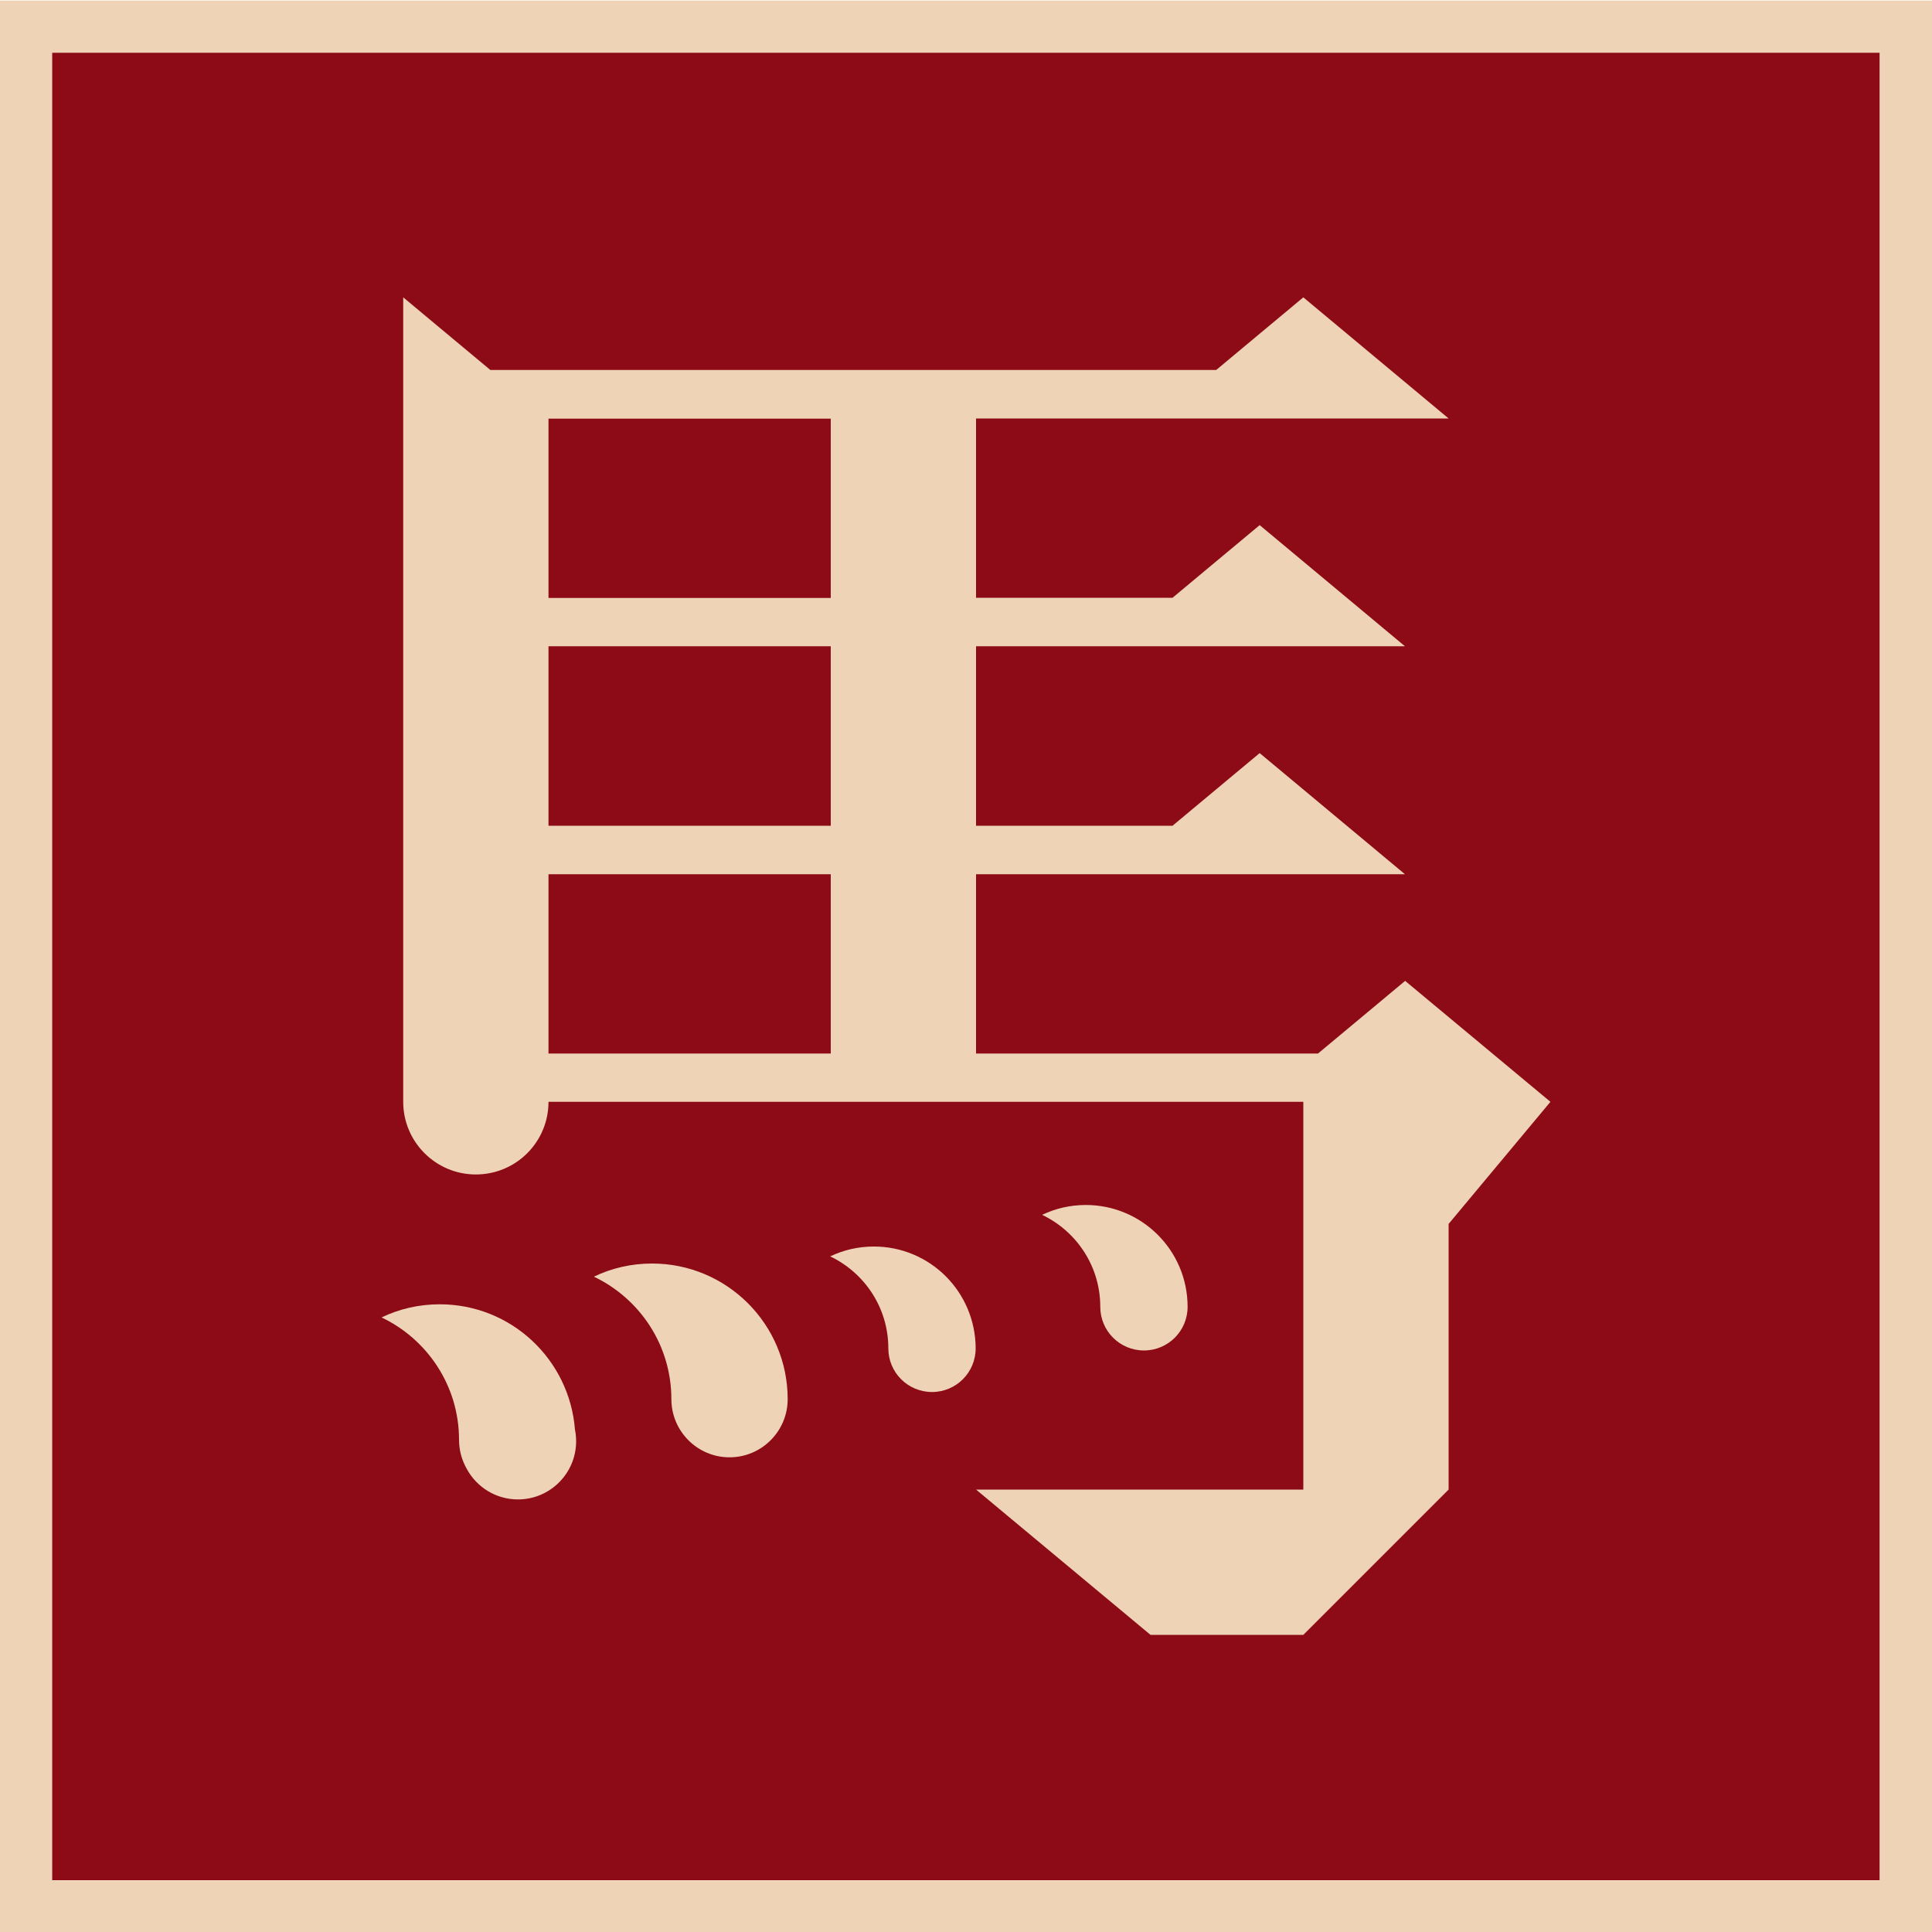 <svg xmlns="http://www.w3.org/2000/svg" xmlns:xlink="http://www.w3.org/1999/xlink" id="Warstwa_1" x="0px" y="0px" viewBox="0 0 1000 1000" style="enable-background:new 0 0 1000 1000;" xml:space="preserve"><style type="text/css">	.st0{fill:#EFD3B6;}	.st1{fill:#8D0A17;}</style><g>	<path class="st0" d="M0,0.3v1000h1000V0.3H0z M973,973.3H27V27.3H973V973.3z"></path>	<rect x="27" y="27.3" class="st1" width="945.9" height="945.9"></rect>	<g>		<path class="st0" d="M727.3,507.7l-45.1,37.6H505.2v-92.8h222L652,389.8l-45.1,37.6H505.2v-92.9h222L652,271.8l-45.1,37.6H505.2   v-92.8h244.6l-75.2-62.7l-45.1,37.6H253.8l-45.1-37.6v416.4c0,20.8,16.9,37.6,37.6,37.6c20.8,0,37.6-16.8,37.6-37.6h390.7V771   H505.2l90.3,75.2h79.1l75.2-75.2V633.5l52.7-63.2L727.3,507.7z M430,545.3H283.9v-92.8H430V545.3z M430,427.4H283.9v-92.9H430   V427.4z M430,309.5H283.9v-92.8H430V309.5z"></path>		<path class="st0" d="M592.1,699c12.5,0,22.6-10.1,22.6-22.6c0-29.1-23.6-52.7-52.7-52.7c-8.1,0-15.7,1.8-22.6,5.1   c17.8,8.5,30.1,26.6,30.1,47.6C569.5,688.9,579.6,699,592.1,699z"></path>		<path class="st0" d="M337.5,654c-10.8,0-21,2.4-30.1,6.8c23.7,11.3,40.1,35.4,40.1,63.4c0,16.6,13.5,30.1,30.1,30.1   s30.1-13.5,30.1-30.1C407.7,685.5,376.3,654,337.5,654z"></path>		<path class="st0" d="M227.6,675.1c-10.8,0-21,2.4-30.1,6.8c23.7,11.3,40.1,35.4,40.1,63.4c0,5.5,1.5,10.6,4,15   c5.1,9.4,15,15.8,26.5,15.8c16.6,0,30.1-13.5,30.1-30.1c0-2.1-0.2-4.1-0.6-6C294.8,703.7,264.6,675.1,227.6,675.1z"></path>		<path class="st0" d="M452.3,645.2c-8.1,0-15.7,1.8-22.6,5.1c17.8,8.5,30.1,26.6,30.1,47.6c0,12.5,10.1,22.6,22.6,22.6   s22.6-10.1,22.6-22.6C504.9,668.7,481.4,645.2,452.3,645.2z"></path>	</g></g></svg>